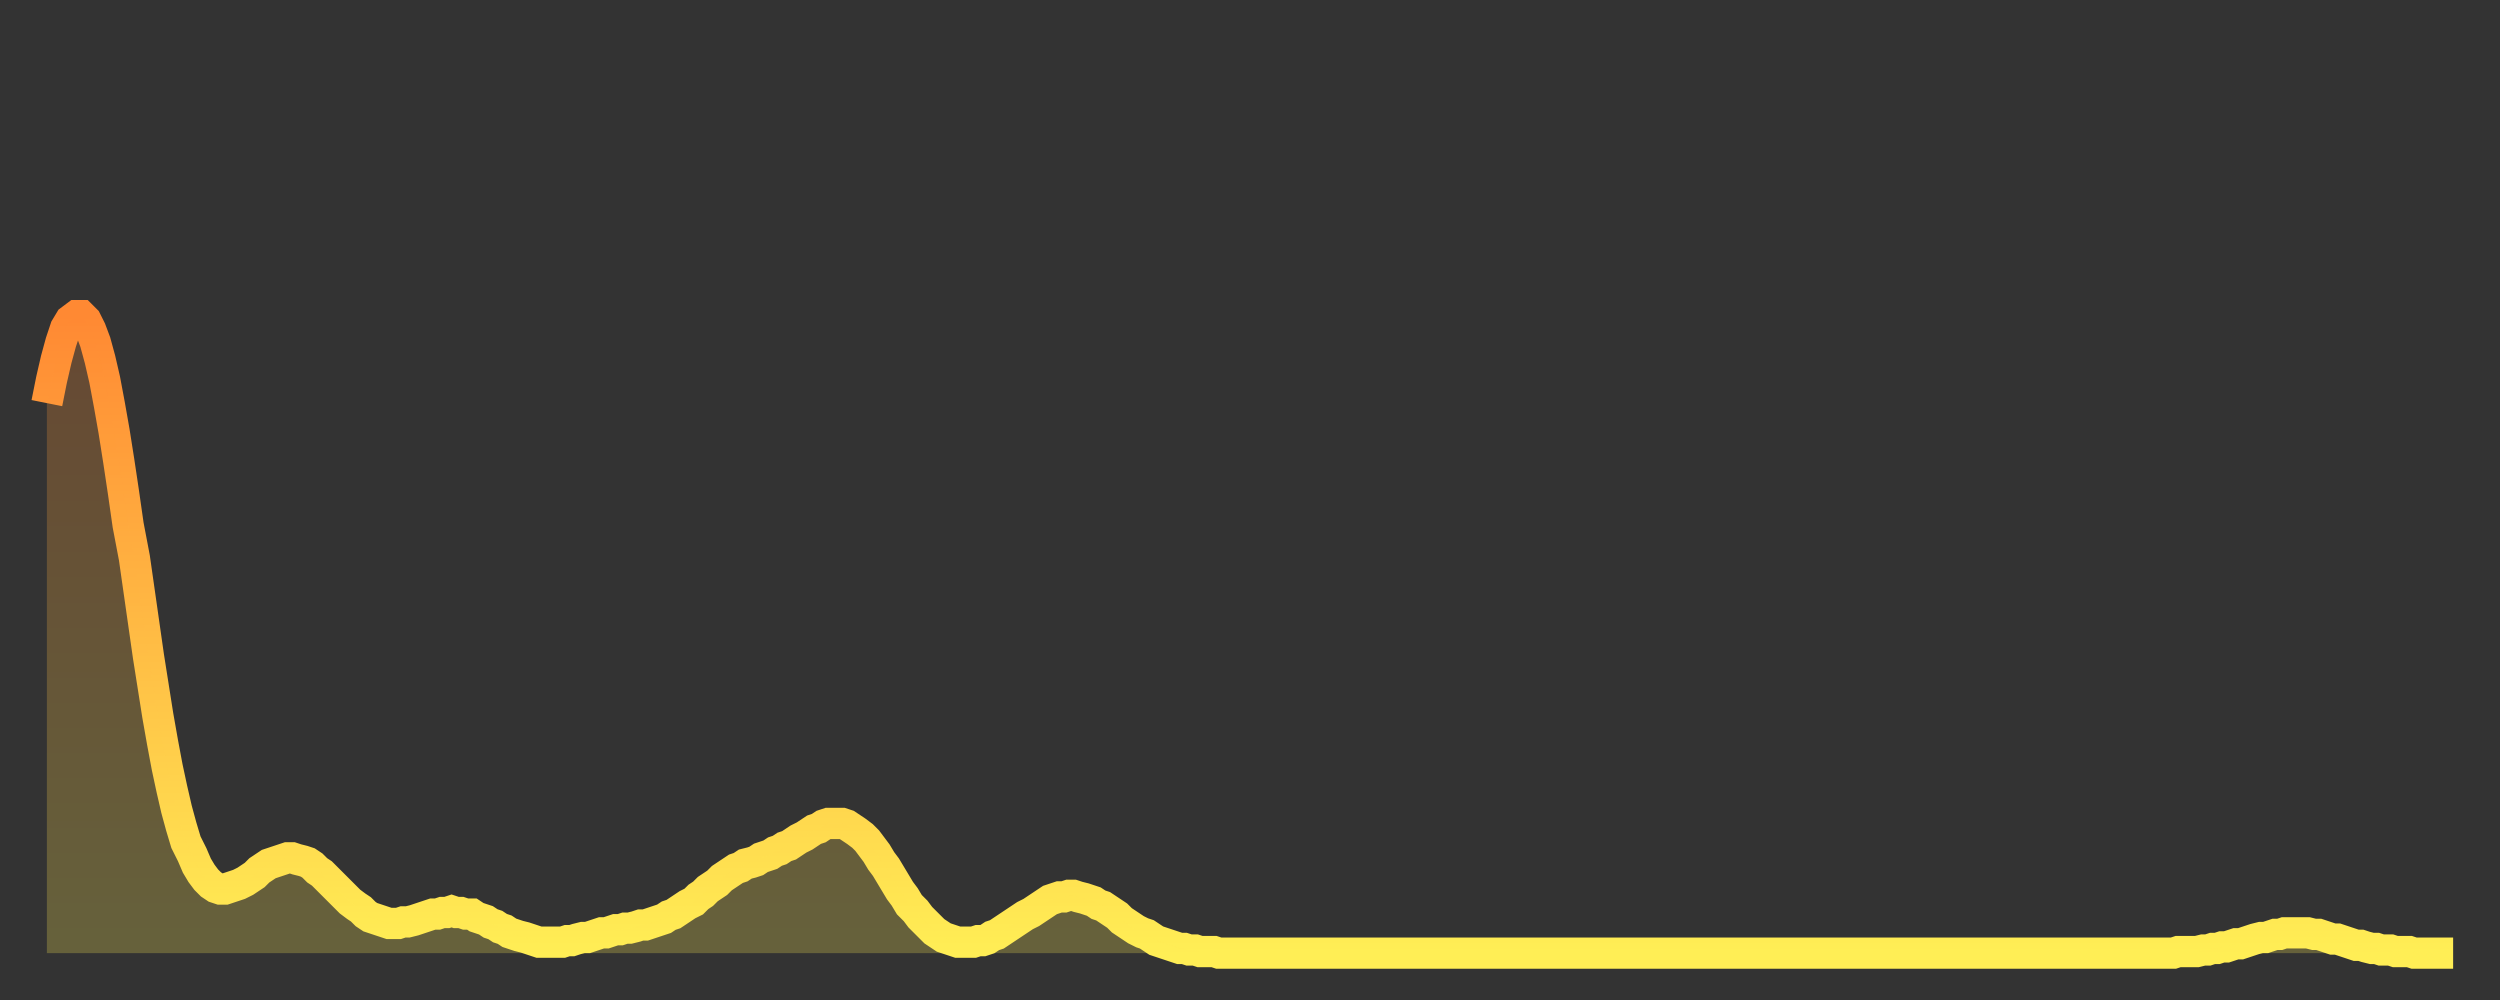 <?xml version="1.0" encoding="utf-8" ?>
<svg baseProfile="full" height="64" version="1.1" width="160" xmlns="http://www.w3.org/2000/svg" xmlns:ev="http://www.w3.org/2001/xml-events" xmlns:xlink="http://www.w3.org/1999/xlink"><rect width="100%" height="100%" fill="#333333" stroke="none"/><defs><linearGradient id="id155172" x1="0" x2="0" y1="0" y2="1"><stop offset="0%" stop-color="#ff8933" /><stop offset="50%" stop-color="#ffbb44" /><stop offset="100%" stop-color="#ffee55" /></linearGradient></defs><g transform="translate(3,3)"><g><path d="M 0.0 22.8 0.3 21.3 0.6 20.0 0.9 18.9 1.2 18.0 1.5 17.5 1.9 17.2 2.2 17.2 2.5 17.5 2.8 18.1 3.1 18.9 3.4 20.0 3.7 21.3 4.0 22.9 4.3 24.6 4.6 26.5 4.9 28.5 5.2 30.6 5.6 32.7 5.9 34.8 6.2 36.9 6.5 39.0 6.8 40.9 7.1 42.8 7.4 44.5 7.7 46.1 8.0 47.5 8.3 48.8 8.6 49.9 8.9 50.9 9.3 51.7 9.6 52.4 9.9 52.9 10.2 53.3 10.5 53.6 10.8 53.8 11.1 53.9 11.4 53.9 11.7 53.8 12.0 53.7 12.3 53.6 12.7 53.4 13.0 53.2 13.3 53.0 13.6 52.7 13.9 52.5 14.2 52.3 14.5 52.2 14.8 52.1 15.1 52.0 15.4 51.9 15.7 51.9 16.0 52.0 16.4 52.1 16.7 52.2 17.0 52.4 17.3 52.7 17.6 52.9 17.9 53.2 18.2 53.5 18.5 53.8 18.8 54.1 19.1 54.4 19.4 54.7 19.8 55.0 20.1 55.2 20.4 55.5 20.7 55.7 21.0 55.8 21.3 55.9 21.6 56.0 21.9 56.1 22.2 56.1 22.5 56.1 22.8 56.0 23.1 56.0 23.5 55.9 23.8 55.8 24.1 55.7 24.4 55.6 24.7 55.5 25.0 55.5 25.3 55.4 25.6 55.4 25.9 55.3 26.2 55.4 26.5 55.4 26.8 55.5 27.2 55.5 27.5 55.7 27.8 55.8 28.1 55.9 28.4 56.1 28.7 56.2 29.0 56.4 29.3 56.5 29.6 56.7 29.9 56.8 30.2 56.9 30.6 57.0 30.9 57.1 31.2 57.2 31.5 57.3 31.8 57.3 32.1 57.3 32.4 57.3 32.7 57.3 33.0 57.3 33.3 57.2 33.6 57.2 33.9 57.1 34.3 57.0 34.6 57.0 34.9 56.9 35.2 56.8 35.5 56.7 35.8 56.7 36.1 56.6 36.4 56.5 36.7 56.5 37.0 56.4 37.3 56.4 37.7 56.3 38.0 56.2 38.3 56.2 38.6 56.1 38.9 56.0 39.2 55.9 39.5 55.8 39.8 55.6 40.1 55.5 40.4 55.3 40.7 55.1 41.0 54.9 41.4 54.7 41.7 54.4 42.0 54.2 42.3 53.9 42.6 53.7 42.9 53.5 43.2 53.2 43.5 53.0 43.8 52.8 44.1 52.6 44.4 52.5 44.7 52.3 45.1 52.2 45.4 52.1 45.7 51.9 46.0 51.8 46.3 51.7 46.6 51.5 46.9 51.4 47.2 51.2 47.5 51.1 47.8 50.9 48.1 50.7 48.5 50.5 48.8 50.3 49.1 50.1 49.4 50.0 49.7 49.8 50.0 49.7 50.3 49.7 50.6 49.7 50.9 49.7 51.2 49.8 51.5 50.0 51.8 50.2 52.2 50.5 52.5 50.8 52.8 51.2 53.1 51.6 53.4 52.1 53.7 52.5 54.0 53.0 54.3 53.5 54.6 54.0 54.9 54.4 55.2 54.9 55.6 55.3 55.9 55.7 56.2 56.0 56.5 56.3 56.8 56.6 57.1 56.8 57.4 57.0 57.7 57.1 58.0 57.2 58.3 57.3 58.6 57.3 58.9 57.3 59.3 57.3 59.6 57.2 59.9 57.2 60.2 57.1 60.5 56.9 60.8 56.8 61.1 56.6 61.4 56.4 61.7 56.2 62.0 56.0 62.3 55.8 62.6 55.6 63.0 55.4 63.3 55.2 63.6 55.0 63.9 54.8 64.2 54.6 64.5 54.5 64.8 54.4 65.1 54.4 65.4 54.3 65.7 54.3 66.0 54.4 66.4 54.5 66.7 54.6 67.0 54.7 67.3 54.9 67.6 55.0 67.9 55.2 68.2 55.4 68.5 55.6 68.8 55.9 69.1 56.1 69.4 56.3 69.7 56.5 70.1 56.7 70.4 56.8 70.7 57.0 71.0 57.2 71.3 57.3 71.6 57.4 71.9 57.5 72.2 57.6 72.5 57.7 72.8 57.7 73.1 57.8 73.5 57.8 73.8 57.9 74.1 57.9 74.4 57.9 74.7 57.9 75.0 58.0 75.3 58.0 75.6 58.0 75.9 58.0 76.2 58.0 76.5 58.0 76.8 58.0 77.2 58.0 77.5 58.0 77.8 58.0 78.1 58.0 78.4 58.0 78.7 58.0 79.0 58.0 79.3 58.0 79.6 58.0 79.9 58.0 80.2 58.0 80.5 58.0 80.9 58.0 81.2 58.0 81.5 58.0 81.8 58.0 82.1 58.0 82.4 58.0 82.7 58.0 83.0 58.0 83.3 58.0 83.6 58.0 83.9 58.0 84.3 58.0 84.6 58.0 84.9 58.0 85.2 58.0 85.5 58.0 85.8 58.0 86.1 58.0 86.4 58.0 86.7 58.0 87.0 58.0 87.3 58.0 87.6 58.0 88.0 58.0 88.3 58.0 88.6 58.0 88.9 58.0 89.2 58.0 89.5 58.0 89.8 58.0 90.1 58.0 90.4 58.0 90.7 58.0 91.0 58.0 91.4 58.0 91.7 58.0 92.0 58.0 92.3 58.0 92.6 58.0 92.9 58.0 93.2 58.0 93.5 58.0 93.8 58.0 94.1 58.0 94.4 58.0 94.7 58.0 95.1 58.0 95.4 58.0 95.7 58.0 96.0 58.0 96.3 58.0 96.6 58.0 96.9 58.0 97.2 58.0 97.5 58.0 97.8 58.0 98.1 58.0 98.4 58.0 98.8 58.0 99.1 58.0 99.4 58.0 99.7 58.0 100.0 58.0 100.3 58.0 100.6 58.0 100.9 58.0 101.2 58.0 101.5 58.0 101.8 58.0 102.2 58.0 102.5 58.0 102.8 58.0 103.1 58.0 103.4 58.0 103.7 58.0 104.0 58.0 104.3 58.0 104.6 58.0 104.9 58.0 105.2 58.0 105.5 58.0 105.9 58.0 106.2 58.0 106.5 58.0 106.8 58.0 107.1 58.0 107.4 58.0 107.7 58.0 108.0 58.0 108.3 58.0 108.6 58.0 108.9 58.0 109.3 58.0 109.6 58.0 109.9 58.0 110.2 58.0 110.5 58.0 110.8 58.0 111.1 58.0 111.4 58.0 111.7 58.0 112.0 58.0 112.3 58.0 112.6 58.0 113.0 58.0 113.3 58.0 113.6 58.0 113.9 58.0 114.2 58.0 114.5 58.0 114.8 58.0 115.1 58.0 115.4 58.0 115.7 58.0 116.0 58.0 116.3 58.0 116.7 58.0 117.0 58.0 117.3 58.0 117.6 58.0 117.9 58.0 118.2 58.0 118.5 58.0 118.8 58.0 119.1 58.0 119.4 58.0 119.7 58.0 120.1 58.0 120.4 58.0 120.7 58.0 121.0 58.0 121.3 58.0 121.6 58.0 121.9 58.0 122.2 58.0 122.5 58.0 122.8 58.0 123.1 58.0 123.4 58.0 123.8 58.0 124.1 58.0 124.4 58.0 124.7 58.0 125.0 58.0 125.3 58.0 125.6 58.0 125.9 58.0 126.2 58.0 126.5 58.0 126.8 58.0 127.2 58.0 127.5 58.0 127.8 58.0 128.1 58.0 128.4 58.0 128.7 58.0 129.0 58.0 129.3 58.0 129.6 58.0 129.9 58.0 130.2 58.0 130.5 58.0 130.9 58.0 131.2 58.0 131.5 58.0 131.8 58.0 132.1 58.0 132.4 58.0 132.7 58.0 133.0 58.0 133.3 58.0 133.6 58.0 133.9 58.0 134.2 58.0 134.6 58.0 134.9 58.0 135.2 58.0 135.5 58.0 135.8 58.0 136.1 58.0 136.4 57.9 136.7 57.9 137.0 57.9 137.3 57.9 137.6 57.9 138.0 57.8 138.3 57.8 138.6 57.7 138.9 57.7 139.2 57.6 139.5 57.6 139.8 57.5 140.1 57.4 140.4 57.4 140.7 57.3 141.0 57.2 141.3 57.1 141.7 57.0 142.0 57.0 142.3 56.9 142.6 56.8 142.9 56.8 143.2 56.7 143.5 56.7 143.8 56.7 144.1 56.7 144.4 56.7 144.7 56.7 145.1 56.8 145.4 56.8 145.7 56.9 146.0 57.0 146.3 57.1 146.6 57.1 146.9 57.2 147.2 57.3 147.5 57.4 147.8 57.5 148.1 57.5 148.4 57.6 148.8 57.7 149.1 57.7 149.4 57.8 149.7 57.8 150.0 57.8 150.3 57.9 150.6 57.9 150.9 57.9 151.2 57.9 151.5 58.0 151.8 58.0 152.1 58.0 152.5 58.0 152.8 58.0 153.1 58.0 153.4 58.0 153.7 58.0 154.0 58.0" fill="none" id="graph-curve" opacity="1" stroke="url(#id155172)" stroke-width="2" /><path d="M 0 58 L 0.0 22.8 0.3 21.3 0.6 20.0 0.9 18.9 1.2 18.0 1.5 17.5 1.9 17.2 2.2 17.2 2.5 17.5 2.8 18.1 3.1 18.9 3.4 20.0 3.7 21.3 4.0 22.9 4.3 24.6 4.6 26.5 4.9 28.5 5.2 30.6 5.6 32.7 5.9 34.8 6.2 36.9 6.5 39.0 6.8 40.9 7.1 42.8 7.4 44.5 7.7 46.1 8.0 47.5 8.3 48.8 8.6 49.9 8.9 50.9 9.3 51.7 9.6 52.4 9.9 52.9 10.2 53.3 10.5 53.6 10.8 53.8 11.1 53.9 11.4 53.9 11.7 53.8 12.0 53.7 12.3 53.6 12.7 53.4 13.0 53.2 13.3 53.0 13.6 52.7 13.9 52.5 14.2 52.3 14.5 52.2 14.8 52.1 15.1 52.0 15.4 51.9 15.7 51.9 16.0 52.0 16.4 52.1 16.7 52.2 17.0 52.4 17.3 52.7 17.6 52.9 17.9 53.2 18.2 53.5 18.5 53.8 18.8 54.1 19.1 54.4 19.4 54.7 19.8 55.0 20.1 55.2 20.4 55.5 20.7 55.7 21.0 55.8 21.3 55.9 21.6 56.0 21.9 56.1 22.2 56.1 22.5 56.1 22.8 56.0 23.1 56.0 23.5 55.9 23.8 55.8 24.1 55.7 24.4 55.6 24.7 55.5 25.0 55.5 25.3 55.4 25.6 55.4 25.9 55.3 26.2 55.4 26.5 55.4 26.8 55.5 27.2 55.5 27.5 55.7 27.8 55.8 28.1 55.9 28.4 56.1 28.7 56.2 29.0 56.4 29.3 56.5 29.6 56.7 29.9 56.8 30.2 56.9 30.6 57.0 30.9 57.1 31.2 57.2 31.5 57.3 31.8 57.3 32.1 57.3 32.4 57.3 32.7 57.3 33.0 57.3 33.3 57.2 33.6 57.2 33.9 57.1 34.3 57.0 34.6 57.0 34.9 56.9 35.2 56.8 35.5 56.7 35.8 56.7 36.1 56.6 36.4 56.5 36.7 56.5 37.0 56.4 37.3 56.4 37.7 56.3 38.0 56.2 38.3 56.2 38.6 56.1 38.9 56.0 39.2 55.9 39.5 55.8 39.8 55.6 40.1 55.5 40.4 55.3 40.7 55.1 41.0 54.9 41.4 54.7 41.7 54.4 42.0 54.2 42.3 53.9 42.6 53.7 42.9 53.5 43.2 53.2 43.5 53.0 43.8 52.8 44.1 52.6 44.4 52.5 44.7 52.3 45.1 52.2 45.4 52.1 45.7 51.9 46.0 51.8 46.3 51.7 46.6 51.5 46.9 51.4 47.2 51.2 47.5 51.1 47.8 50.9 48.1 50.7 48.5 50.5 48.8 50.3 49.1 50.1 49.4 50.0 49.7 49.8 50.0 49.7 50.3 49.7 50.6 49.7 50.9 49.7 51.2 49.8 51.5 50.0 51.8 50.2 52.2 50.5 52.5 50.8 52.8 51.2 53.1 51.6 53.4 52.1 53.7 52.5 54.0 53.0 54.3 53.5 54.6 54.0 54.9 54.4 55.2 54.9 55.6 55.3 55.9 55.7 56.2 56.0 56.5 56.3 56.8 56.6 57.1 56.8 57.4 57.0 57.7 57.1 58.0 57.2 58.3 57.3 58.6 57.3 58.9 57.3 59.3 57.3 59.6 57.2 59.9 57.2 60.2 57.1 60.5 56.9 60.8 56.8 61.1 56.6 61.4 56.4 61.7 56.2 62.0 56.0 62.3 55.8 62.6 55.6 63.0 55.4 63.3 55.2 63.6 55.0 63.9 54.8 64.2 54.6 64.5 54.5 64.8 54.4 65.1 54.4 65.4 54.3 65.7 54.3 66.0 54.4 66.4 54.5 66.7 54.6 67.0 54.7 67.3 54.9 67.6 55.0 67.9 55.2 68.2 55.4 68.5 55.6 68.8 55.9 69.1 56.1 69.4 56.3 69.7 56.5 70.1 56.7 70.4 56.8 70.7 57.0 71.0 57.2 71.3 57.3 71.6 57.4 71.9 57.5 72.2 57.6 72.5 57.7 72.8 57.7 73.1 57.8 73.5 57.8 73.8 57.9 74.1 57.9 74.4 57.9 74.7 57.9 75.0 58.0 75.3 58.0 75.6 58.0 75.9 58.0 76.2 58.0 76.5 58.0 76.8 58.0 77.2 58.0 77.5 58.0 77.8 58.0 78.1 58.0 78.4 58.0 78.7 58.0 79.0 58.0 79.3 58.0 79.6 58.0 79.9 58.0 80.2 58.0 80.5 58.0 80.9 58.0 81.2 58.0 81.5 58.0 81.8 58.0 82.1 58.0 82.4 58.0 82.7 58.0 83.0 58.0 83.3 58.0 83.6 58.0 83.9 58.0 84.3 58.0 84.6 58.0 84.9 58.0 85.2 58.0 85.5 58.0 85.8 58.0 86.1 58.0 86.4 58.0 86.7 58.0 87.0 58.0 87.3 58.0 87.6 58.0 88.0 58.0 88.3 58.0 88.6 58.0 88.9 58.0 89.2 58.0 89.5 58.0 89.8 58.0 90.1 58.0 90.4 58.0 90.7 58.0 91.0 58.0 91.4 58.0 91.7 58.0 92.0 58.0 92.3 58.0 92.6 58.0 92.9 58.0 93.2 58.0 93.5 58.0 93.8 58.0 94.1 58.0 94.4 58.0 94.7 58.0 95.1 58.0 95.4 58.0 95.7 58.0 96.0 58.0 96.3 58.0 96.6 58.0 96.9 58.0 97.2 58.0 97.5 58.0 97.8 58.0 98.1 58.0 98.4 58.0 98.8 58.0 99.1 58.0 99.4 58.0 99.7 58.0 100.0 58.0 100.3 58.0 100.6 58.0 100.9 58.0 101.2 58.0 101.5 58.0 101.8 58.0 102.2 58.0 102.5 58.0 102.8 58.0 103.1 58.0 103.4 58.0 103.7 58.0 104.0 58.0 104.3 58.0 104.6 58.0 104.9 58.0 105.2 58.0 105.5 58.0 105.9 58.0 106.2 58.0 106.5 58.0 106.8 58.0 107.1 58.0 107.4 58.0 107.7 58.0 108.0 58.0 108.3 58.0 108.6 58.0 108.9 58.0 109.3 58.0 109.6 58.0 109.9 58.0 110.2 58.0 110.5 58.0 110.8 58.0 111.1 58.0 111.4 58.0 111.7 58.0 112.0 58.0 112.3 58.0 112.6 58.0 113.0 58.0 113.3 58.0 113.6 58.0 113.9 58.0 114.2 58.0 114.5 58.0 114.8 58.0 115.1 58.0 115.4 58.0 115.7 58.0 116.0 58.0 116.3 58.0 116.7 58.0 117.0 58.0 117.3 58.0 117.6 58.0 117.9 58.0 118.2 58.0 118.5 58.0 118.8 58.0 119.1 58.0 119.4 58.0 119.7 58.0 120.1 58.0 120.4 58.0 120.7 58.0 121.0 58.0 121.3 58.0 121.6 58.0 121.9 58.0 122.2 58.0 122.5 58.0 122.8 58.0 123.1 58.0 123.4 58.0 123.8 58.0 124.1 58.0 124.4 58.0 124.7 58.0 125.0 58.0 125.3 58.0 125.6 58.0 125.9 58.0 126.2 58.0 126.5 58.0 126.8 58.0 127.2 58.0 127.5 58.0 127.8 58.0 128.1 58.0 128.4 58.0 128.7 58.0 129.0 58.0 129.3 58.0 129.6 58.0 129.9 58.0 130.2 58.0 130.5 58.0 130.9 58.0 131.2 58.0 131.5 58.0 131.8 58.0 132.1 58.0 132.4 58.0 132.7 58.0 133.0 58.0 133.3 58.0 133.6 58.0 133.9 58.0 134.2 58.0 134.6 58.0 134.9 58.0 135.2 58.0 135.5 58.0 135.8 58.0 136.1 58.0 136.4 57.9 136.7 57.9 137.0 57.9 137.3 57.9 137.6 57.9 138.0 57.8 138.3 57.8 138.6 57.7 138.9 57.7 139.2 57.6 139.5 57.6 139.8 57.5 140.1 57.4 140.4 57.4 140.7 57.3 141.0 57.2 141.3 57.1 141.7 57.0 142.0 57.0 142.3 56.9 142.6 56.8 142.9 56.8 143.2 56.7 143.5 56.7 143.8 56.7 144.1 56.7 144.4 56.7 144.7 56.7 145.1 56.8 145.4 56.8 145.7 56.9 146.0 57.0 146.3 57.1 146.6 57.1 146.9 57.2 147.2 57.3 147.5 57.4 147.8 57.5 148.1 57.5 148.4 57.6 148.8 57.7 149.1 57.7 149.4 57.8 149.7 57.8 150.0 57.8 150.3 57.9 150.6 57.9 150.9 57.9 151.2 57.9 151.5 58.0 151.8 58.0 152.1 58.0 152.5 58.0 152.8 58.0 153.1 58.0 153.4 58.0 153.7 58.0 154.0 58.0 154 58" fill="url(#id155172)" fill-opacity=".25" id="graph-shadow" /></g></g></svg>